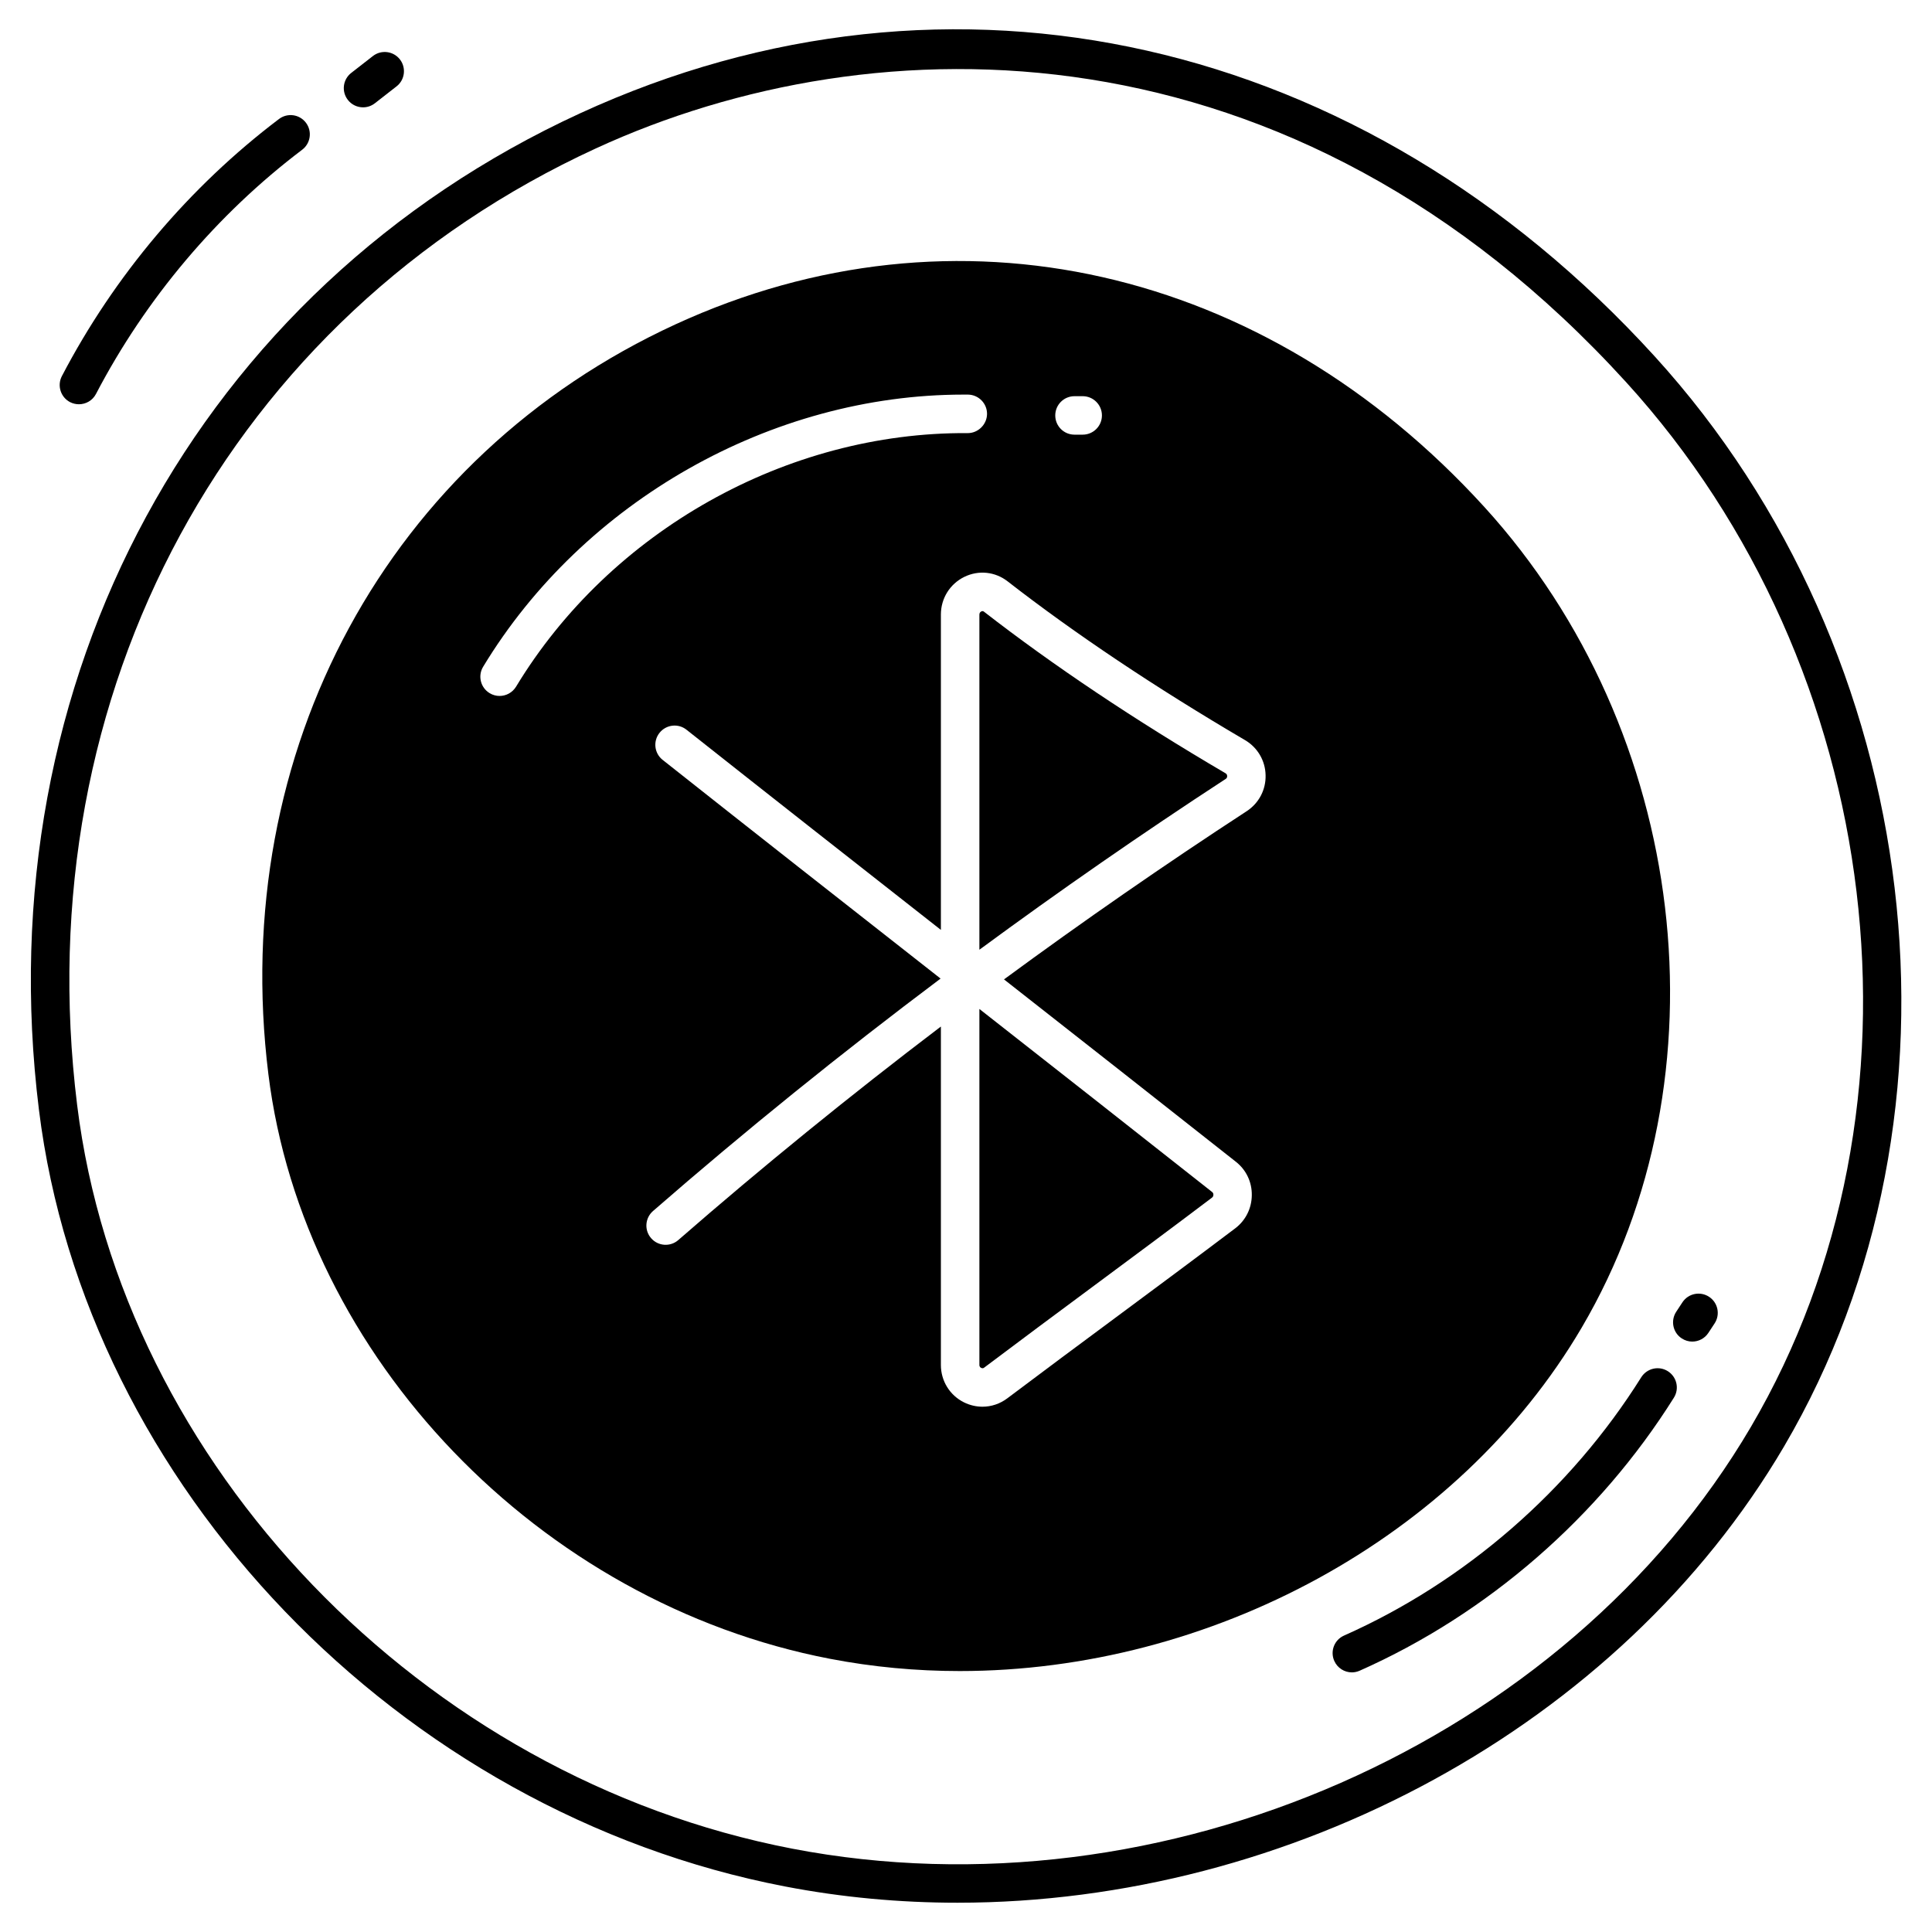 <?xml version="1.0" encoding="UTF-8"?> <svg xmlns="http://www.w3.org/2000/svg" width="45" height="45" viewBox="0 0 45 45" fill="none"><g clip-path="url(#clip0_1668_31849)"><path d="M18.283 43.939C19.613 44.195 20.959 44.318 22.304 44.318C30.044 44.318 37.717 40.222 41.555 33.689C46.124 25.911 44.855 15.232 38.538 8.297C31.74 0.834 22.15 -1.333 13.512 2.639C4.616 6.73 -0.332 15.841 0.907 25.85C1.991 34.602 9.299 42.209 18.283 43.939ZM13.887 3.453C20.369 0.472 30.075 0.337 37.875 8.901C43.935 15.553 45.158 25.787 40.782 33.235C36.463 40.587 27.073 44.717 18.453 43.059C9.839 41.4 2.834 34.117 1.797 25.74C0.606 16.126 5.352 7.378 13.887 3.453Z" fill="black"></path><path d="M19.329 38.636C20.33 38.829 21.342 38.922 22.354 38.922C28.179 38.922 33.953 35.839 36.842 30.921C40.282 25.066 39.328 17.028 34.574 11.809C29.458 6.194 22.241 4.563 15.737 7.553C9.042 10.632 5.319 17.488 6.251 25.019C7.067 31.608 12.567 37.334 19.329 38.636ZM22.439 9.191C22.475 9.191 22.51 9.191 22.546 9.191C22.793 9.194 22.992 9.396 22.99 9.643C22.987 9.891 22.777 10.091 22.538 10.088C18.326 10.059 14.214 12.369 12.02 15.994C11.935 16.133 11.787 16.21 11.636 16.21C11.557 16.21 11.477 16.189 11.405 16.145C11.193 16.017 11.125 15.742 11.253 15.53C13.59 11.67 17.971 9.191 22.439 9.191ZM28.998 17.238C29.291 17.41 29.471 17.716 29.478 18.055C29.487 18.395 29.322 18.708 29.038 18.894C27.112 20.15 25.225 21.459 23.385 22.812C25.19 24.228 26.994 25.644 28.789 27.062C29.027 27.25 29.161 27.533 29.157 27.838C29.154 28.145 29.013 28.427 28.77 28.611C27.819 29.329 26.894 30.015 25.97 30.7C25.141 31.315 24.311 31.93 23.463 32.569C23.291 32.699 23.088 32.765 22.883 32.765C22.737 32.765 22.59 32.731 22.452 32.663C22.121 32.498 21.915 32.164 21.915 31.792V23.91C19.805 25.513 17.761 27.174 15.798 28.884C15.612 29.046 15.328 29.027 15.166 28.84C15.003 28.654 15.023 28.371 15.209 28.208C17.353 26.341 19.592 24.532 21.908 22.793C19.745 21.096 17.582 19.4 15.434 17.699C15.24 17.546 15.207 17.264 15.361 17.07C15.514 16.877 15.796 16.842 15.99 16.997C17.957 18.553 19.935 20.106 21.915 21.659V14.314C21.915 13.938 22.125 13.601 22.462 13.436C22.792 13.275 23.177 13.314 23.467 13.539C25.047 14.767 26.908 16.011 28.998 17.238ZM24.579 9.676C24.579 9.429 24.779 9.228 25.027 9.228H25.218C25.465 9.228 25.666 9.429 25.666 9.676C25.666 9.924 25.465 10.124 25.218 10.124H25.027C24.779 10.124 24.579 9.924 24.579 9.676Z" fill="black"></path><path d="M1.631 9.366C1.698 9.4 1.769 9.416 1.838 9.416C2 9.416 2.156 9.329 2.236 9.175C3.395 6.956 5.055 4.989 7.039 3.487C7.236 3.337 7.275 3.056 7.126 2.859C6.976 2.661 6.696 2.622 6.498 2.772C4.409 4.353 2.661 6.424 1.441 8.761C1.327 8.98 1.412 9.251 1.631 9.366Z" fill="black"></path><path d="M8.456 2.5C8.553 2.5 8.65 2.469 8.732 2.405L9.236 2.012C9.431 1.861 9.466 1.579 9.315 1.384C9.163 1.189 8.882 1.153 8.686 1.305L8.18 1.699C7.985 1.851 7.95 2.133 8.103 2.328C8.191 2.441 8.323 2.5 8.456 2.5Z" fill="black"></path><path d="M22.812 31.792C22.812 31.804 22.812 31.84 22.853 31.861C22.893 31.88 22.915 31.861 22.924 31.854C23.775 31.213 24.606 30.596 25.437 29.98C26.359 29.296 27.281 28.613 28.23 27.895C28.258 27.875 28.262 27.845 28.262 27.828C28.263 27.81 28.258 27.784 28.234 27.765C26.434 26.343 24.623 24.922 22.812 23.501V31.792Z" fill="black"></path><path d="M22.885 14.234C22.877 14.234 22.868 14.236 22.857 14.241C22.837 14.251 22.812 14.272 22.812 14.314V22.121C24.679 20.747 26.594 19.418 28.548 18.143C28.573 18.128 28.584 18.105 28.583 18.076C28.582 18.047 28.57 18.026 28.545 18.011C26.421 16.765 24.528 15.498 22.918 14.247C22.911 14.242 22.901 14.234 22.885 14.234Z" fill="black"></path><path d="M38.846 31.937C38.637 31.806 38.361 31.869 38.228 32.079C36.58 34.709 34.121 36.845 31.306 38.095C31.079 38.195 30.977 38.46 31.078 38.686C31.152 38.853 31.316 38.953 31.488 38.953C31.548 38.953 31.61 38.94 31.669 38.914C34.646 37.593 37.245 35.334 38.988 32.555C39.12 32.345 39.056 32.069 38.846 31.937Z" fill="black"></path><path d="M39.171 31.174C39.247 31.224 39.332 31.248 39.416 31.248C39.562 31.248 39.705 31.177 39.791 31.046L39.935 30.827C40.072 30.621 40.016 30.343 39.809 30.206C39.602 30.069 39.324 30.126 39.188 30.332L39.042 30.554C38.907 30.761 38.964 31.039 39.171 31.174Z" fill="black"></path></g><defs><clipPath id="clip0_1668_31849"><rect width="45" height="45" fill="white"></rect></clipPath></defs></svg> 
